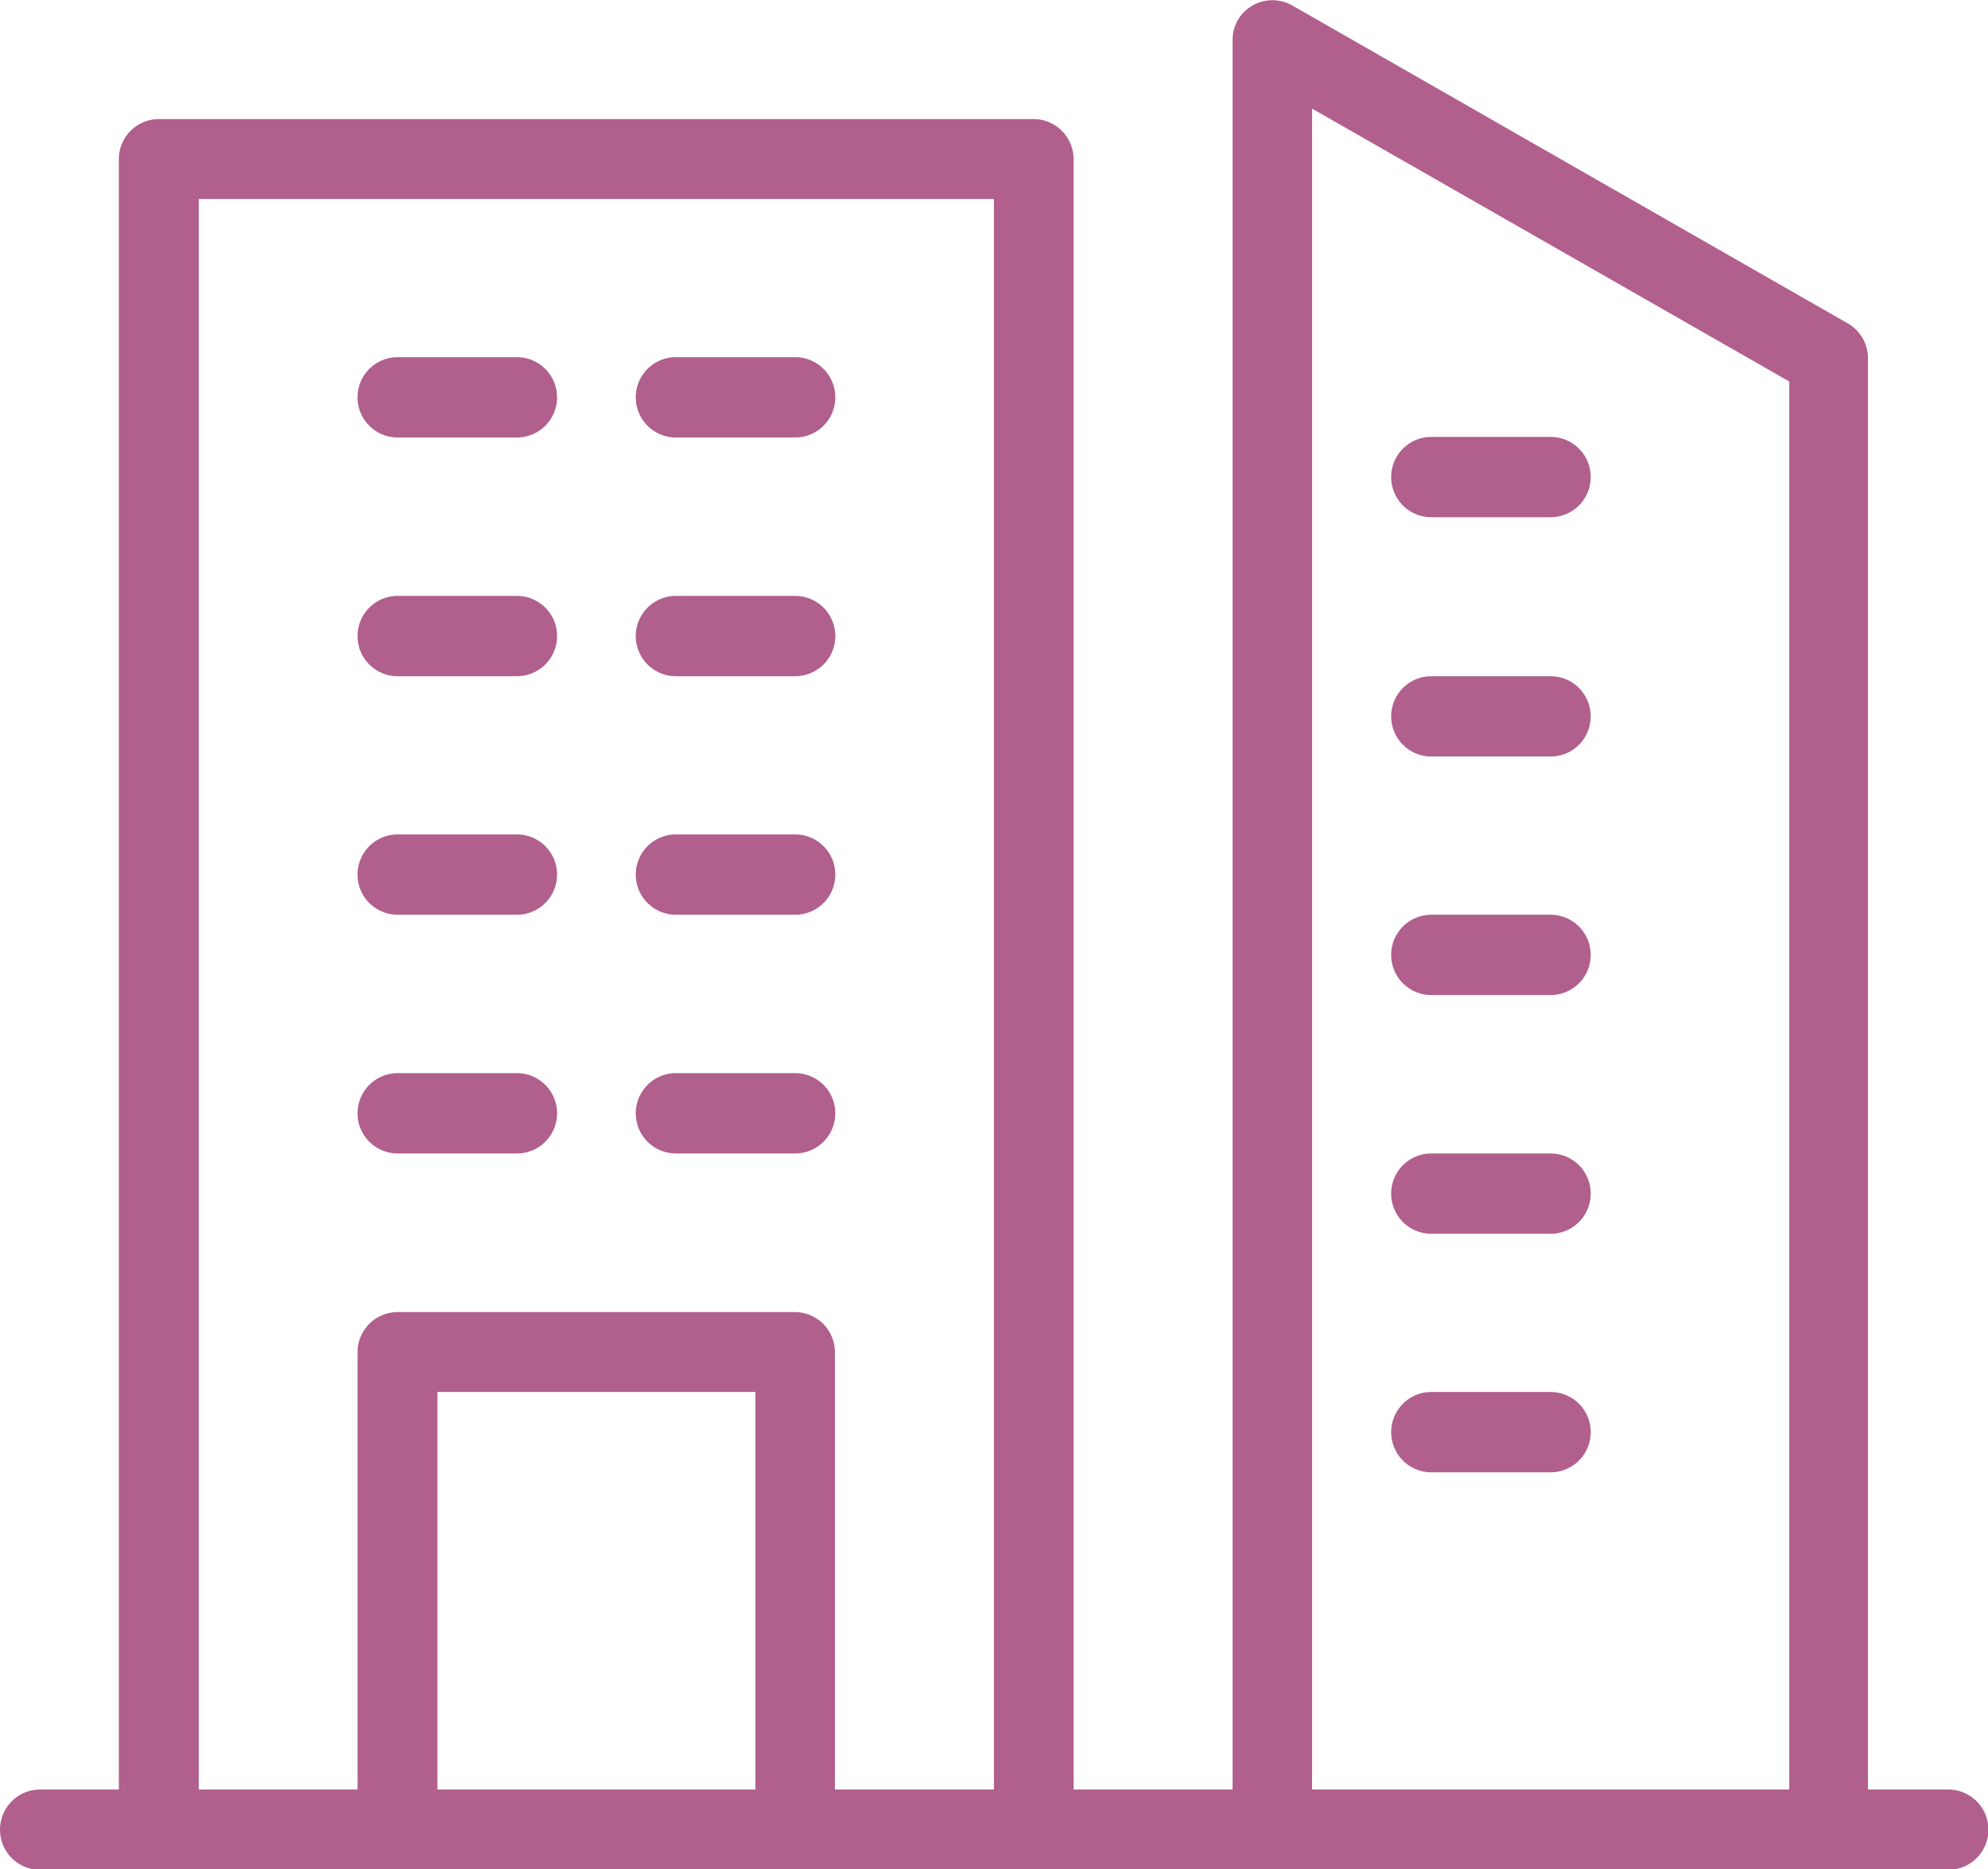<svg xmlns="http://www.w3.org/2000/svg" viewBox="0 0 99.03 93.1"><defs><style>.cls-1{fill:#b15f8d;}</style></defs><title>Corporativos</title><g id="Capa_2" data-name="Capa 2"><g id="Capa_4" data-name="Capa 4"><path class="cls-1" d="M19.81,57.45h5.94a2,2,0,0,0,0-4H19.81a2,2,0,0,0,0,4Z"/><path class="cls-1" d="M33.67,57.45h5.94a2,2,0,0,0,0-4H33.67a2,2,0,0,0,0,4Z"/><path class="cls-1" d="M19.81,45.56h5.94a2,2,0,1,0,0-4H19.81a2,2,0,1,0,0,4Z"/><path class="cls-1" d="M33.67,45.56h5.94a2,2,0,1,0,0-4H33.67a2,2,0,1,0,0,4Z"/><path class="cls-1" d="M19.81,33.68h5.94a2,2,0,1,0,0-4H19.81a2,2,0,0,0,0,4Z"/><path class="cls-1" d="M33.67,33.68h5.94a2,2,0,1,0,0-4H33.67a2,2,0,0,0,0,4Z"/><path class="cls-1" d="M97.05,89.13h-4V17.83a2,2,0,0,0-1-1.72L64.37.27A2,2,0,0,0,61.66,1a2,2,0,0,0-.26,1V89.13H53.48V7.93a2,2,0,0,0-2-2H7.92a2,2,0,0,0-2,2v81.2H2a2,2,0,0,0,0,4H97.05a2,2,0,0,0,0-4ZM65.36,5.41,89.13,19V89.13H65.36ZM9.9,9.91H49.51V89.13H41.59V67.35a2,2,0,0,0-2-2H19.81a2,2,0,0,0-2,2V89.13H9.9ZM21.79,89.13V69.33H37.63v19.8Z"/><path class="cls-1" d="M19.81,21.79h5.94a2,2,0,1,0,0-4H19.81a2,2,0,0,0,0,4Z"/><path class="cls-1" d="M33.67,21.79h5.94a2,2,0,1,0,0-4H33.67a2,2,0,0,0,0,4Z"/><path class="cls-1" d="M77.24,57.45H71.3a2,2,0,0,0,0,4h5.94a2,2,0,1,0,0-4Z"/><path class="cls-1" d="M77.24,45.56H71.3a2,2,0,0,0,0,4h5.94a2,2,0,1,0,0-4Z"/><path class="cls-1" d="M77.24,33.68H71.3a2,2,0,0,0,0,4h5.94a2,2,0,1,0,0-4Z"/><path class="cls-1" d="M71.3,25.76h5.94a2,2,0,0,0,0-4H71.3a2,2,0,0,0,0,4Z"/><path class="cls-1" d="M77.24,69.33H71.3a2,2,0,0,0,0,4h5.94a2,2,0,0,0,0-4Z"/></g></g></svg>